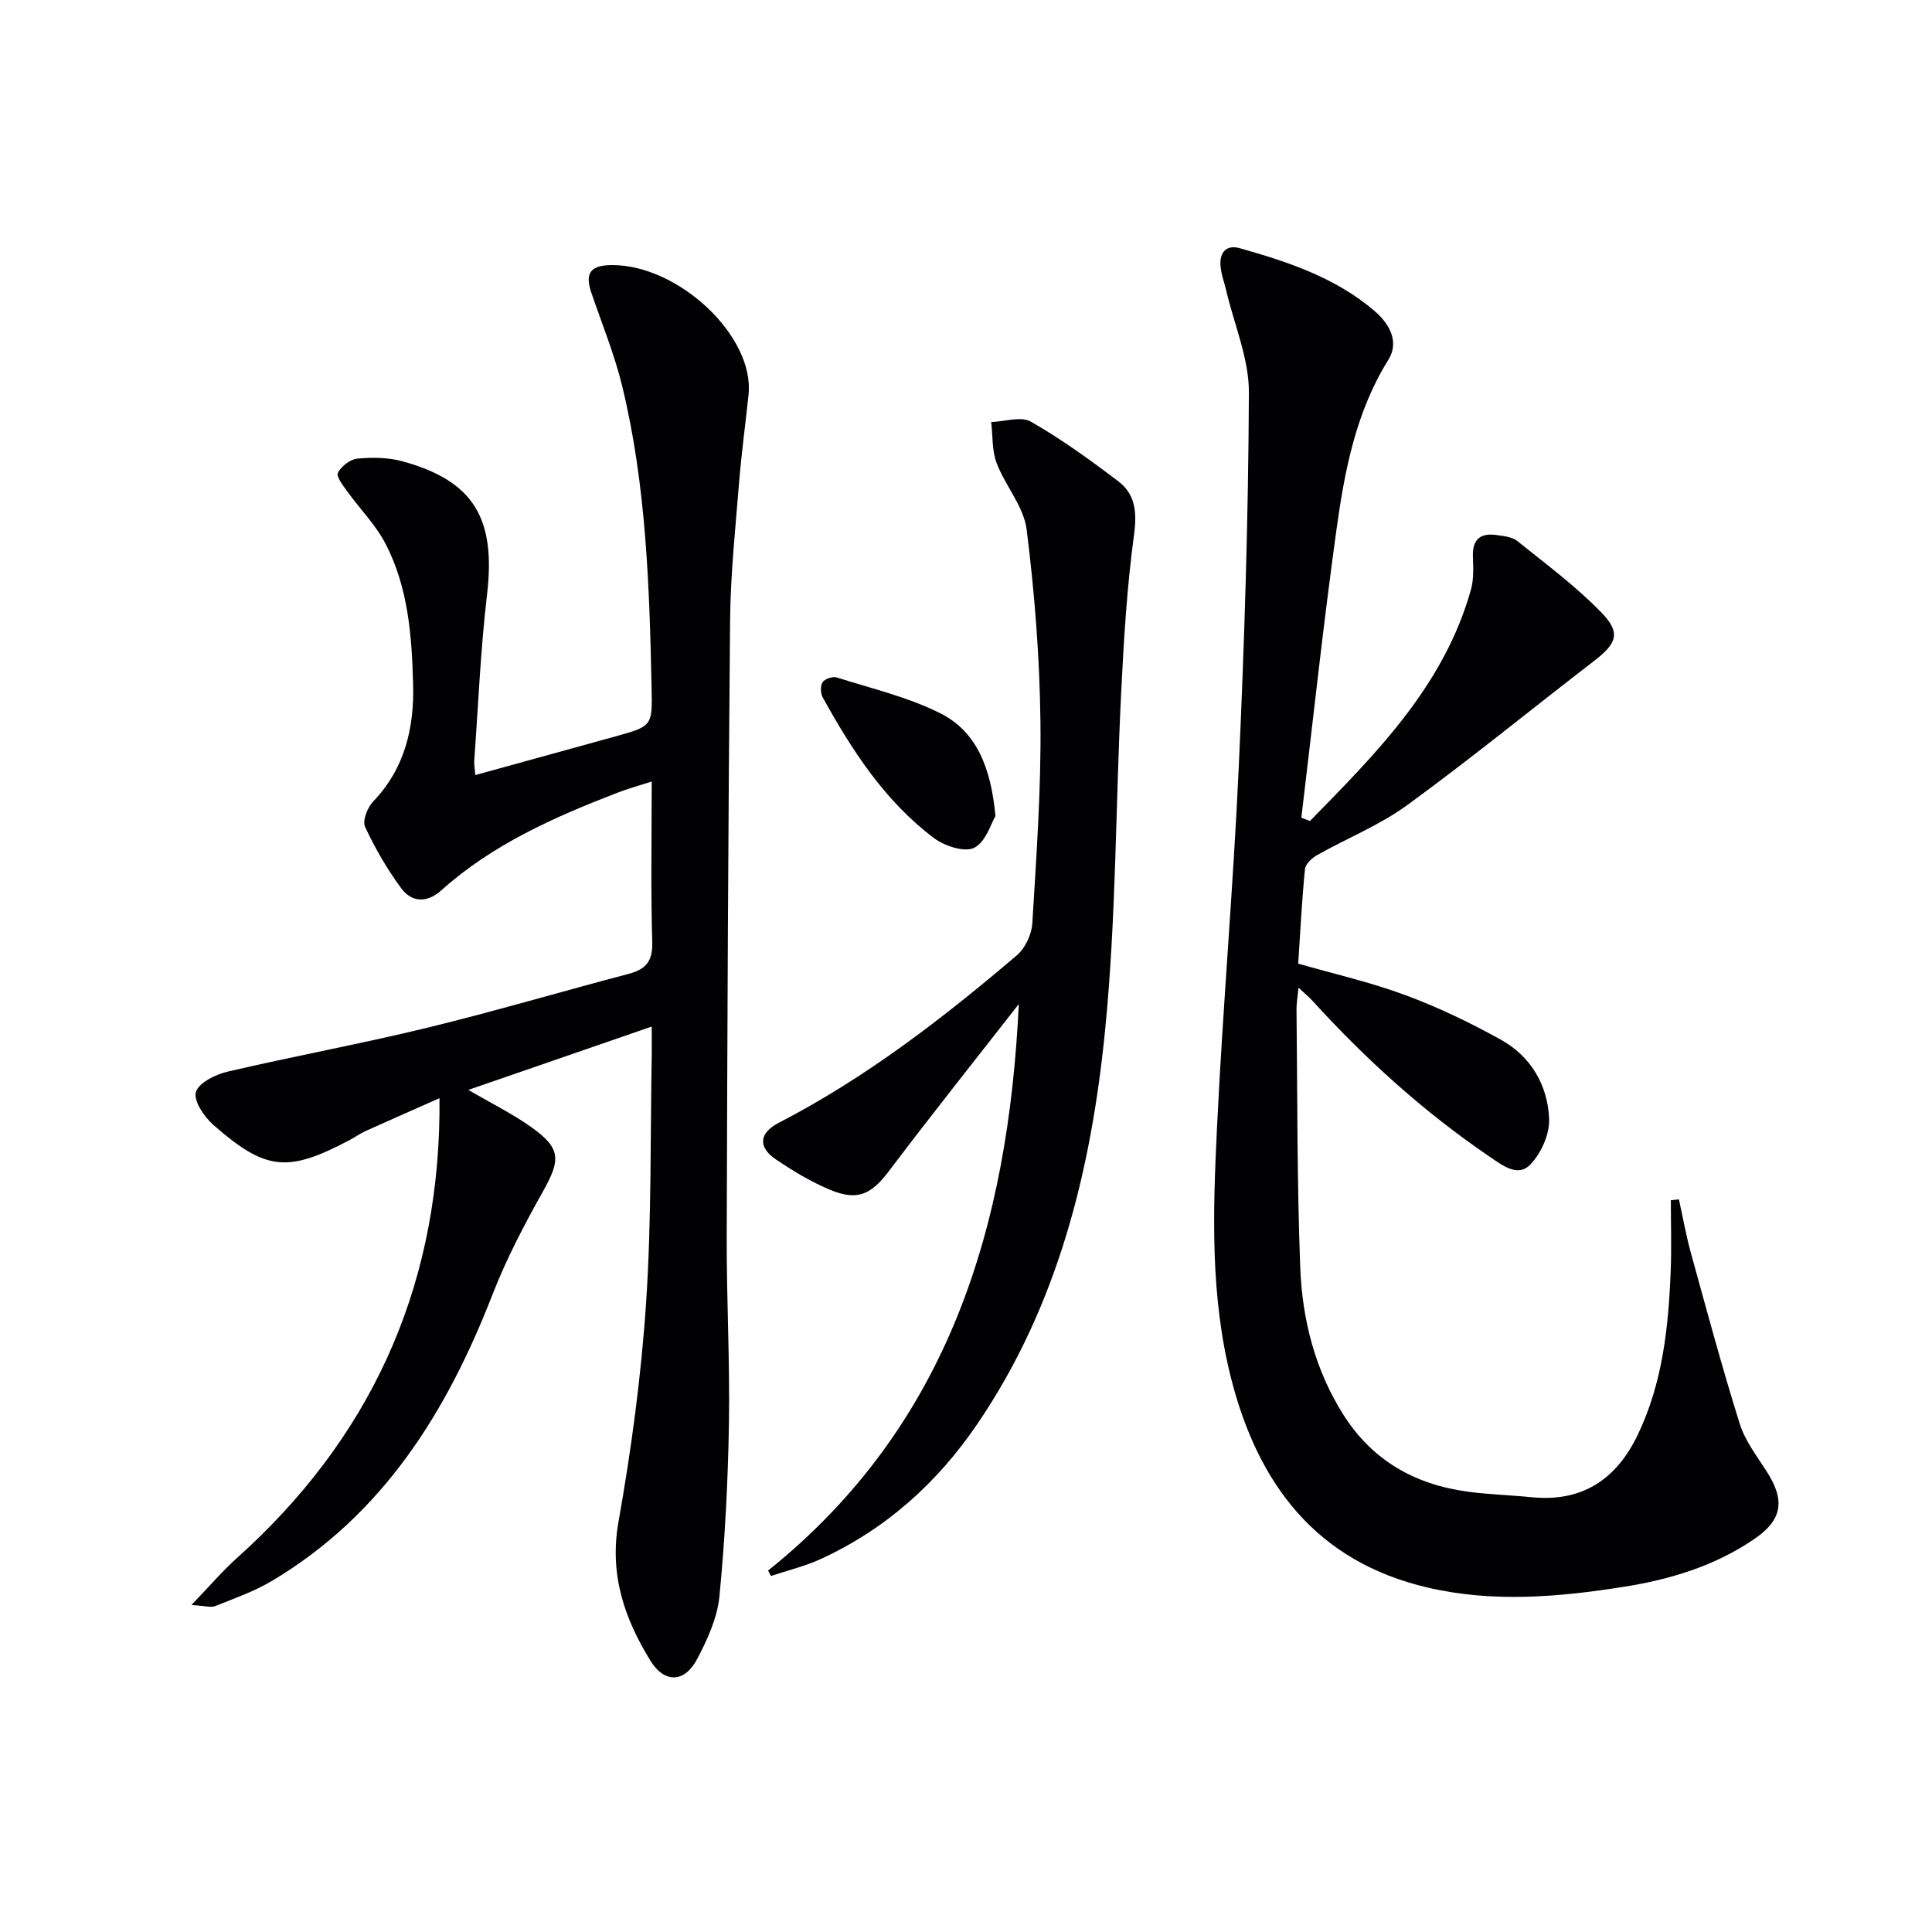 <svg enable-background="new 0 0 400 400" viewBox="0 0 400 400" xmlns="http://www.w3.org/2000/svg"><g fill="#010103"><path d="m134.93 212.54c-12.83 4.43-25.1 8.67-37.96 13.11 4.8 2.81 9.11 4.93 12.97 7.67 6.19 4.39 6.18 6.74 2.54 13.23-3.88 6.93-7.62 14.03-10.49 21.41-9.45 24.3-22.64 45.61-45.67 59.34-3.66 2.18-7.77 3.62-11.75 5.22-.89.36-2.1-.06-4.94-.22 3.81-3.95 6.41-7.03 9.39-9.7 27.4-24.55 41.51-55.13 41.97-91.96.01-.82 0-1.64 0-3.27-5.41 2.4-10.35 4.56-15.26 6.78-1.2.54-2.29 1.34-3.46 1.95-12.74 6.71-17.26 6.31-28.12-3.22-1.89-1.66-4.12-4.99-3.59-6.78.57-1.92 4.04-3.64 6.53-4.22 13.72-3.21 27.6-5.75 41.29-9.08 14.01-3.41 27.85-7.51 41.8-11.18 3.56-.94 4.98-2.64 4.86-6.57-.32-10.81-.11-21.64-.11-33.24-2.66.86-4.95 1.48-7.14 2.33-13.08 5.05-25.84 10.7-36.44 20.21-2.92 2.62-6.09 2.52-8.28-.44-2.92-3.95-5.42-8.28-7.49-12.73-.58-1.24.48-3.97 1.64-5.19 6.6-6.88 8.56-15.29 8.31-24.35-.27-10-1.01-20.04-5.73-29.1-2.03-3.9-5.28-7.15-7.87-10.76-.88-1.22-2.36-3.11-1.97-3.89.69-1.36 2.55-2.8 4.03-2.94 3.09-.28 6.4-.26 9.36.56 14.82 4.09 19.34 11.88 17.48 27.65-1.34 11.37-1.81 22.85-2.64 34.29-.06.81.11 1.63.22 3.02 9.82-2.71 19.39-5.34 28.95-7.99 7.73-2.14 7.71-2.15 7.54-10.17-.44-20.96-1.11-41.91-6.09-62.4-1.6-6.58-4.21-12.91-6.39-19.34-1.39-4.11-.1-5.69 4.37-5.69 13.77.02 29.45 14.76 28.19 26.83-.64 6.11-1.48 12.2-1.97 18.32-.76 9.44-1.76 18.89-1.85 28.35-.4 42.62-.58 85.25-.7 127.88-.04 12.81.67 25.62.46 38.43-.2 11.95-.81 23.92-1.97 35.82-.44 4.46-2.49 8.95-4.62 12.99-2.57 4.88-6.73 5.08-9.66.34-5.39-8.73-8.55-17.89-6.62-28.76 2.66-15.01 4.71-30.2 5.72-45.4 1.14-17.09.85-34.27 1.17-51.41.02-1.67-.01-3.31-.01-5.73z"/><path d="m271.21 169.98c13.78-14.07 27.75-28.02 33.33-47.89.61-2.18.49-4.61.41-6.92-.12-3.59 1.64-4.87 4.93-4.39 1.46.21 3.19.37 4.26 1.23 5.93 4.77 12.1 9.34 17.38 14.77 4.14 4.25 3.23 6.44-1.48 10.06-12.91 9.93-25.53 20.26-38.69 29.85-5.71 4.16-12.47 6.86-18.68 10.36-1.07.6-2.39 1.85-2.49 2.91-.64 6.4-.96 12.84-1.4 19.55 7.37 2.12 14.97 3.84 22.21 6.53 6.81 2.52 13.43 5.71 19.78 9.24 6.21 3.45 9.68 9.43 9.96 16.38.13 3.15-1.65 7.1-3.88 9.43-2.59 2.71-5.76.21-8.44-1.61-13.57-9.23-25.64-20.15-36.67-32.27-.75-.82-1.62-1.53-2.9-2.72-.18 1.89-.42 3.17-.41 4.44.2 17.81.09 35.64.77 53.44.41 10.86 3.08 21.37 9.06 30.73 5.95 9.3 14.68 14.22 25.43 15.71 4.43.61 8.92.72 13.37 1.17 10.49 1.06 17.57-3.67 22-12.88 5.16-10.72 6.38-22.27 6.84-33.95.19-4.87.03-9.76.03-14.65.56-.06 1.11-.13 1.67-.19.82 3.71 1.48 7.47 2.49 11.13 3.26 11.82 6.44 23.66 10.11 35.35 1.11 3.55 3.57 6.72 5.62 9.93 3.82 5.97 3.19 9.97-2.66 13.95-8.12 5.53-17.3 8.33-26.9 9.85-13.55 2.15-27.18 3.32-40.68.17-23.01-5.37-35.09-21.34-40.68-43.26-4.34-17.02-3.78-34.37-2.95-51.64 1.2-25.07 3.39-50.09 4.53-75.16 1.17-25.76 1.98-51.55 2.09-77.34.03-7.04-3.05-14.1-4.7-21.15-.41-1.76-1.09-3.5-1.19-5.28-.15-2.63 1.25-4.25 4.01-3.47 9.95 2.81 19.75 6.06 27.8 12.91 3.11 2.64 5.31 6.41 2.96 10.18-6.71 10.77-9.03 22.83-10.72 34.98-2.77 19.9-4.9 39.88-7.3 59.83.6.24 1.19.47 1.78.69z"/><path d="m159.02 325.17c37.48-30.04 49.74-71.33 51.91-117.29-8.95 11.47-18.03 22.85-26.8 34.47-3.69 4.89-6.51 6.39-12.26 3.99-3.95-1.64-7.7-3.91-11.25-6.31-3.75-2.54-3.46-5.47.64-7.58 18.01-9.31 33.93-21.6 49.27-34.67 1.73-1.47 3.06-4.32 3.2-6.61.84-13.93 1.85-27.9 1.68-41.84-.16-13.26-1.2-26.56-2.86-39.72-.6-4.76-4.42-9.03-6.21-13.74-.98-2.6-.79-5.64-1.12-8.49 2.77-.09 6.16-1.25 8.21-.08 6.31 3.6 12.26 7.92 18.07 12.32 3.62 2.74 3.91 6.5 3.28 11.17-1.47 10.84-2.12 21.81-2.66 32.76-1.16 23.25-1.02 46.61-3.32 69.73-2.87 28.92-9.72 56.97-26.48 81.58-8.32 12.22-19 21.8-32.51 27.97-3.25 1.48-6.79 2.32-10.19 3.46-.2-.39-.4-.76-.6-1.12z"/><path d="m206.1 168.95c-.89 1.46-1.97 5.34-4.39 6.57-1.99 1.01-6.16-.36-8.35-2.01-10.17-7.65-16.96-18.15-23.02-29.12-.47-.85-.52-2.45-.01-3.17.48-.7 2.11-1.22 2.95-.95 7.22 2.3 14.74 4.05 21.44 7.43 7.5 3.79 10.45 11.26 11.38 21.25z"/></g></svg>
